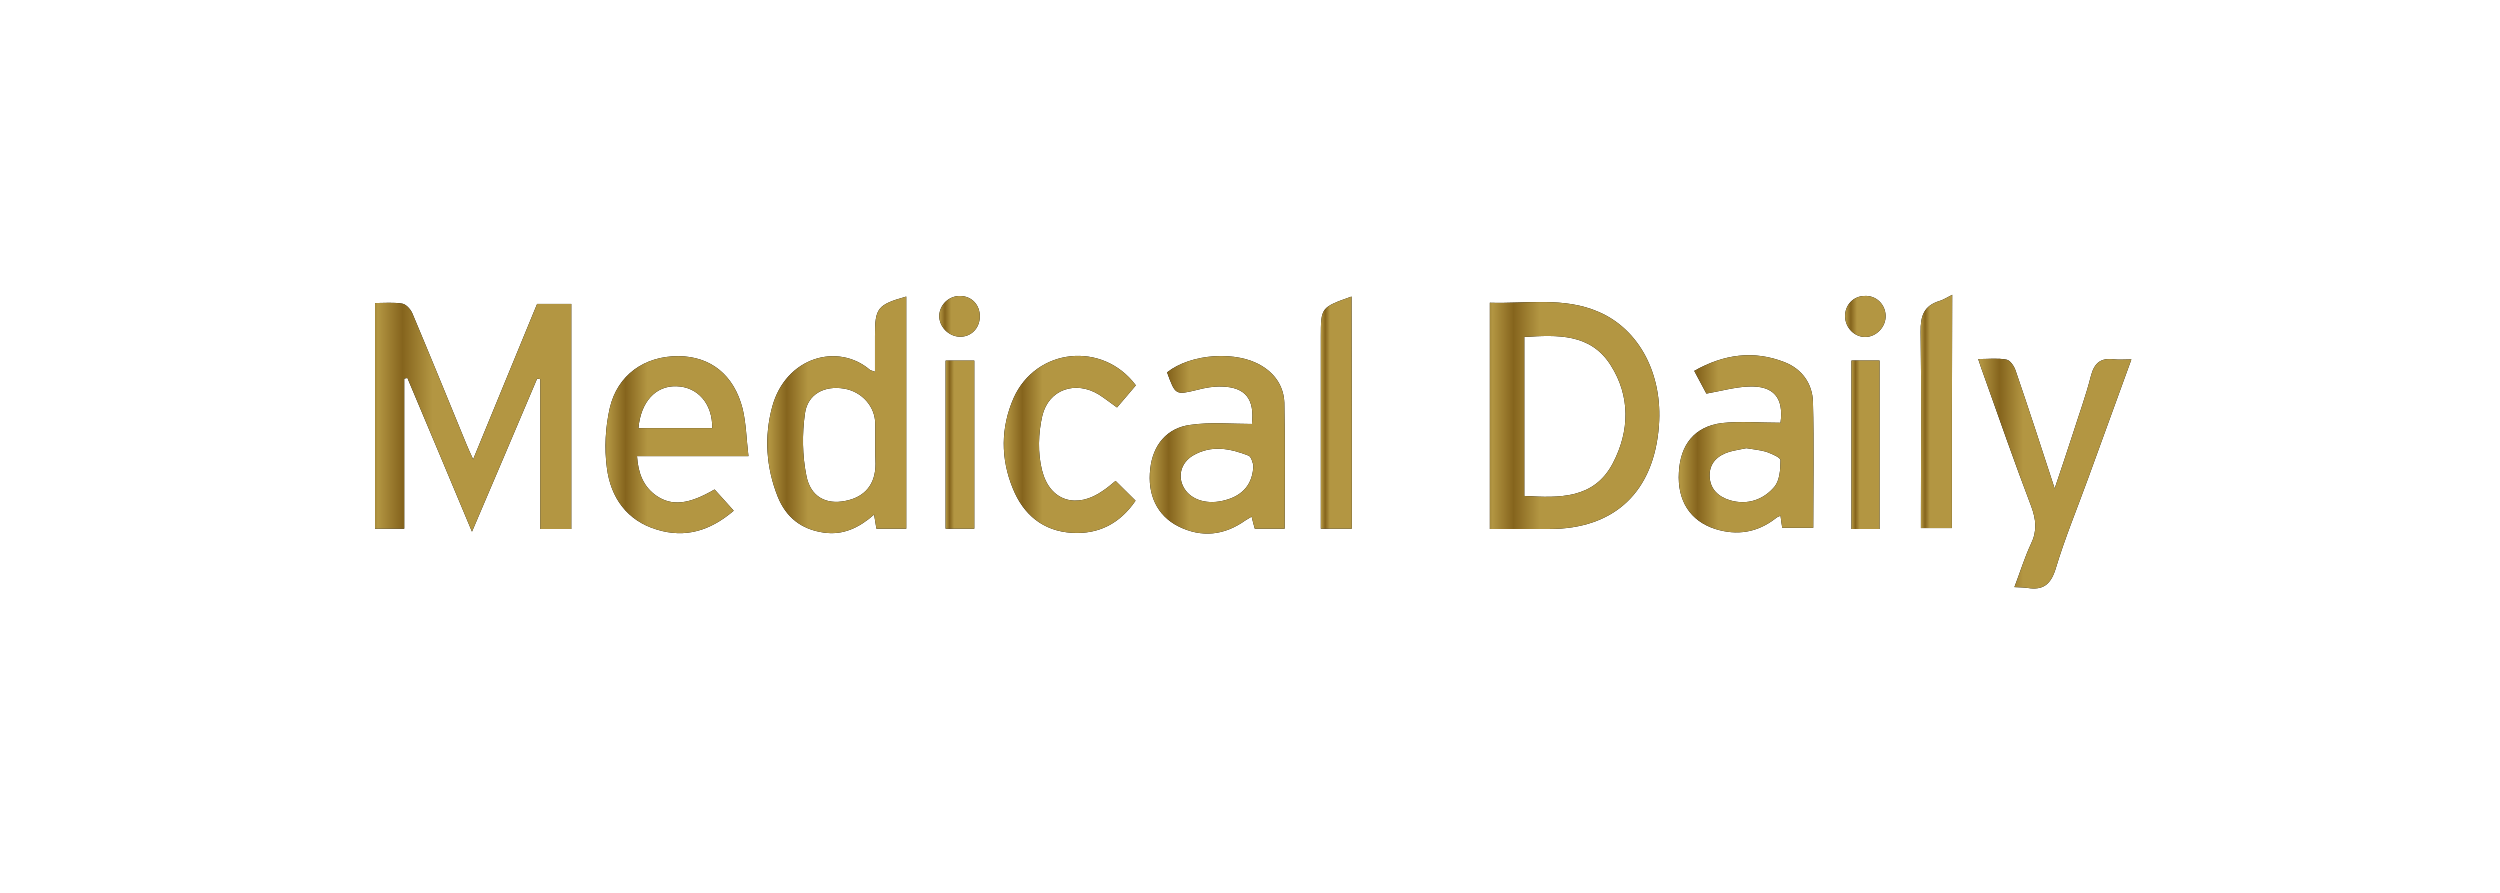 <?xml version="1.0" encoding="UTF-8"?> <svg xmlns="http://www.w3.org/2000/svg" width="140" height="50" viewBox="0 0 140 50" fill="none"><path d="M48.999 20.819C48.999 20.093 48.999 19.448 48.999 18.821C48.999 17.252 49.128 17.07 50.75 16.607C50.75 20.935 50.75 25.23 50.75 29.607C50.198 29.607 49.663 29.607 49.08 29.607C49.047 29.392 48.999 29.144 48.95 28.814C48.107 29.557 47.199 29.987 46.113 29.821C44.881 29.64 44.021 28.979 43.551 27.806C42.903 26.171 42.789 24.47 43.243 22.785C44.005 19.977 46.94 19.184 48.723 20.72C48.739 20.737 48.82 20.753 48.999 20.819ZM49.015 24.982C49.015 24.569 49.015 24.156 49.015 23.743C49.015 22.768 48.269 21.926 47.264 21.761C46.178 21.579 45.221 22.058 45.075 23.165C44.913 24.305 44.929 25.51 45.156 26.634C45.383 27.823 46.259 28.269 47.329 28.054C48.447 27.839 49.031 27.113 49.031 25.973C49.015 25.642 49.015 25.312 49.015 24.982Z" fill="black"></path><path d="M48.999 20.819C48.999 20.093 48.999 19.448 48.999 18.821C48.999 17.252 49.128 17.07 50.75 16.607C50.75 20.935 50.75 25.23 50.75 29.607C50.198 29.607 49.663 29.607 49.08 29.607C49.047 29.392 48.999 29.144 48.95 28.814C48.107 29.557 47.199 29.987 46.113 29.821C44.881 29.64 44.021 28.979 43.551 27.806C42.903 26.171 42.789 24.47 43.243 22.785C44.005 19.977 46.94 19.184 48.723 20.72C48.739 20.737 48.82 20.753 48.999 20.819ZM49.015 24.982C49.015 24.569 49.015 24.156 49.015 23.743C49.015 22.768 48.269 21.926 47.264 21.761C46.178 21.579 45.221 22.058 45.075 23.165C44.913 24.305 44.929 25.51 45.156 26.634C45.383 27.823 46.259 28.269 47.329 28.054C48.447 27.839 49.031 27.113 49.031 25.973C49.015 25.642 49.015 25.312 49.015 24.982Z" fill="url(#paint0_linear)"></path><path d="M41.913 25.544C39.725 25.544 37.73 25.544 35.672 25.544C35.736 26.502 36.028 27.262 36.774 27.774C37.633 28.352 38.574 28.253 40.016 27.41C40.341 27.774 40.697 28.154 41.087 28.599C39.789 29.706 38.395 30.152 36.79 29.657C35.12 29.161 34.196 27.873 33.985 26.188C33.84 25.098 33.904 23.925 34.148 22.851C34.585 20.985 36.093 19.944 37.99 19.944C39.789 19.961 41.103 20.985 41.589 22.901C41.784 23.727 41.8 24.602 41.913 25.544ZM39.887 23.975C39.903 22.604 39.076 21.662 37.876 21.629C36.709 21.596 35.882 22.505 35.752 23.975C37.114 23.975 38.476 23.975 39.887 23.975Z" fill="black"></path><path d="M41.913 25.544C39.725 25.544 37.73 25.544 35.672 25.544C35.736 26.502 36.028 27.262 36.774 27.774C37.633 28.352 38.574 28.253 40.016 27.41C40.341 27.774 40.697 28.154 41.087 28.599C39.789 29.706 38.395 30.152 36.79 29.657C35.12 29.161 34.196 27.873 33.985 26.188C33.84 25.098 33.904 23.925 34.148 22.851C34.585 20.985 36.093 19.944 37.99 19.944C39.789 19.961 41.103 20.985 41.589 22.901C41.784 23.727 41.8 24.602 41.913 25.544ZM39.887 23.975C39.903 22.604 39.076 21.662 37.876 21.629C36.709 21.596 35.882 22.505 35.752 23.975C37.114 23.975 38.476 23.975 39.887 23.975Z" fill="url(#paint1_linear)"></path><path d="M26.496 25.725C27.744 22.702 28.912 19.861 30.079 17.02C30.727 17.02 31.327 17.02 31.992 17.02C31.992 21.232 31.992 25.395 31.992 29.623C31.425 29.623 30.89 29.623 30.257 29.623C30.257 26.799 30.257 24.024 30.257 21.232C30.192 21.216 30.144 21.216 30.079 21.199C28.895 24.007 27.696 26.799 26.431 29.772C25.183 26.782 23.999 23.974 22.816 21.166C22.751 21.183 22.702 21.183 22.637 21.199C22.637 23.991 22.637 26.782 22.637 29.607C22.038 29.607 21.535 29.607 21 29.607C21 25.411 21 21.249 21 16.971C21.519 16.971 22.038 16.921 22.524 17.004C22.735 17.037 22.994 17.318 23.091 17.549C24.113 19.977 25.102 22.405 26.107 24.85C26.204 25.081 26.302 25.312 26.496 25.725Z" fill="black"></path><path d="M26.496 25.725C27.744 22.702 28.912 19.861 30.079 17.02C30.727 17.02 31.327 17.02 31.992 17.02C31.992 21.232 31.992 25.395 31.992 29.623C31.425 29.623 30.89 29.623 30.257 29.623C30.257 26.799 30.257 24.024 30.257 21.232C30.192 21.216 30.144 21.216 30.079 21.199C28.895 24.007 27.696 26.799 26.431 29.772C25.183 26.782 23.999 23.974 22.816 21.166C22.751 21.183 22.702 21.183 22.637 21.199C22.637 23.991 22.637 26.782 22.637 29.607C22.038 29.607 21.535 29.607 21 29.607C21 25.411 21 21.249 21 16.971C21.519 16.971 22.038 16.921 22.524 17.004C22.735 17.037 22.994 17.318 23.091 17.549C24.113 19.977 25.102 22.405 26.107 24.85C26.204 25.081 26.302 25.312 26.496 25.725Z" fill="url(#paint2_linear)"></path><path d="M70.108 23.743C70.27 22.356 69.751 21.679 68.421 21.645C67.968 21.629 67.497 21.712 67.06 21.827C65.828 22.125 65.828 22.141 65.357 20.853C66.687 19.796 69.297 19.614 70.707 20.522C71.453 20.985 71.891 21.695 71.923 22.554C71.972 24.883 71.94 27.212 71.94 29.607C71.388 29.607 70.853 29.607 70.27 29.607C70.221 29.425 70.156 29.21 70.091 28.93C69.962 29.012 69.848 29.078 69.735 29.145C68.551 29.987 67.287 30.119 65.99 29.475C64.806 28.88 64.239 27.707 64.417 26.237C64.563 24.933 65.341 23.958 66.671 23.793C67.805 23.628 68.973 23.743 70.108 23.743ZM70.189 26.039C70.156 25.973 70.091 25.577 69.913 25.511C68.892 25.114 67.838 24.899 66.8 25.511C66.119 25.924 65.925 26.7 66.314 27.344C66.719 28.021 67.643 28.286 68.632 28.005C69.605 27.741 70.172 27.096 70.189 26.039Z" fill="black"></path><path d="M70.108 23.743C70.27 22.356 69.751 21.679 68.421 21.645C67.968 21.629 67.497 21.712 67.06 21.827C65.828 22.125 65.828 22.141 65.357 20.853C66.687 19.796 69.297 19.614 70.707 20.522C71.453 20.985 71.891 21.695 71.923 22.554C71.972 24.883 71.94 27.212 71.94 29.607C71.388 29.607 70.853 29.607 70.27 29.607C70.221 29.425 70.156 29.21 70.091 28.93C69.962 29.012 69.848 29.078 69.735 29.145C68.551 29.987 67.287 30.119 65.99 29.475C64.806 28.88 64.239 27.707 64.417 26.237C64.563 24.933 65.341 23.958 66.671 23.793C67.805 23.628 68.973 23.743 70.108 23.743ZM70.189 26.039C70.156 25.973 70.091 25.577 69.913 25.511C68.892 25.114 67.838 24.899 66.8 25.511C66.119 25.924 65.925 26.7 66.314 27.344C66.719 28.021 67.643 28.286 68.632 28.005C69.605 27.741 70.172 27.096 70.189 26.039Z" fill="url(#paint3_linear)"></path><path d="M62.471 26.931C62.877 27.328 63.217 27.674 63.59 28.038C62.698 29.343 61.498 29.921 60.039 29.838C58.418 29.739 57.316 28.831 56.716 27.344C56.035 25.676 56.035 23.958 56.764 22.29C58.013 19.498 61.742 19.085 63.606 21.579C63.266 21.976 62.925 22.389 62.552 22.818C62.179 22.554 61.871 22.306 61.531 22.091C60.234 21.299 58.726 21.794 58.369 23.281C58.142 24.255 58.11 25.378 58.353 26.337C58.791 28.087 60.315 28.517 61.774 27.476C62.001 27.328 62.212 27.146 62.471 26.931Z" fill="black"></path><path d="M62.471 26.931C62.877 27.328 63.217 27.674 63.59 28.038C62.698 29.343 61.498 29.921 60.039 29.838C58.418 29.739 57.316 28.831 56.716 27.344C56.035 25.676 56.035 23.958 56.764 22.29C58.013 19.498 61.742 19.085 63.606 21.579C63.266 21.976 62.925 22.389 62.552 22.818C62.179 22.554 61.871 22.306 61.531 22.091C60.234 21.299 58.726 21.794 58.369 23.281C58.142 24.255 58.11 25.378 58.353 26.337C58.791 28.087 60.315 28.517 61.774 27.476C62.001 27.328 62.212 27.146 62.471 26.931Z" fill="url(#paint4_linear)"></path><path d="M75.701 29.607C75.134 29.607 74.599 29.607 73.967 29.607C73.967 29.276 73.967 28.979 73.967 28.698C73.967 25.428 73.967 22.157 73.967 18.887C73.967 17.219 73.967 17.219 75.685 16.607C75.701 20.919 75.701 25.213 75.701 29.607Z" fill="black"></path><path d="M75.701 29.607C75.134 29.607 74.599 29.607 73.967 29.607C73.967 29.276 73.967 28.979 73.967 28.698C73.967 25.428 73.967 22.157 73.967 18.887C73.967 17.219 73.967 17.219 75.685 16.607C75.701 20.919 75.701 25.213 75.701 29.607Z" fill="url(#paint5_linear)"></path><path d="M54.56 29.607C54.009 29.607 53.506 29.607 52.955 29.607C52.955 26.468 52.955 23.347 52.955 20.192C53.474 20.192 53.993 20.192 54.56 20.192C54.56 23.33 54.56 26.452 54.56 29.607Z" fill="black"></path><path d="M54.56 29.607C54.009 29.607 53.506 29.607 52.955 29.607C52.955 26.468 52.955 23.347 52.955 20.192C53.474 20.192 53.993 20.192 54.56 20.192C54.56 23.33 54.56 26.452 54.56 29.607Z" fill="url(#paint6_linear)"></path><path d="M53.782 16.575C54.43 16.591 54.884 17.087 54.868 17.747C54.852 18.408 54.349 18.887 53.717 18.854C53.101 18.821 52.582 18.276 52.598 17.665C52.63 17.054 53.149 16.558 53.782 16.575Z" fill="black"></path><path d="M53.782 16.575C54.43 16.591 54.884 17.087 54.868 17.747C54.852 18.408 54.349 18.887 53.717 18.854C53.101 18.821 52.582 18.276 52.598 17.665C52.63 17.054 53.149 16.558 53.782 16.575Z" fill="url(#paint7_linear)"></path><path d="M83.432 29.623C83.432 25.378 83.432 21.232 83.432 16.954C85.491 17.02 87.582 16.607 89.56 17.483C91.814 18.474 93.111 20.968 92.9 23.825C92.624 27.542 90.419 29.623 86.755 29.623C85.685 29.623 84.615 29.623 83.432 29.623ZM85.361 18.87C85.361 21.909 85.361 24.833 85.361 27.773C87.323 27.889 89.268 27.955 90.322 25.939C91.262 24.139 91.311 22.19 90.192 20.439C89.057 18.655 87.193 18.754 85.361 18.87Z" fill="black"></path><path d="M83.432 29.623C83.432 25.378 83.432 21.232 83.432 16.954C85.491 17.02 87.582 16.607 89.56 17.483C91.814 18.474 93.111 20.968 92.9 23.825C92.624 27.542 90.419 29.623 86.755 29.623C85.685 29.623 84.615 29.623 83.432 29.623ZM85.361 18.87C85.361 21.909 85.361 24.833 85.361 27.773C87.323 27.889 89.268 27.955 90.322 25.939C91.262 24.139 91.311 22.19 90.192 20.439C89.057 18.655 87.193 18.754 85.361 18.87Z" fill="url(#paint8_linear)"></path><path d="M99.709 23.676C99.903 22.289 99.336 21.579 97.909 21.645C97.147 21.678 96.385 21.892 95.559 22.041C95.364 21.678 95.137 21.248 94.878 20.769C96.531 19.844 98.201 19.597 99.952 20.29C100.909 20.67 101.492 21.48 101.525 22.504C101.59 24.833 101.541 27.178 101.541 29.557C100.957 29.557 100.406 29.557 99.806 29.557C99.774 29.358 99.741 29.144 99.709 28.879C99.596 28.929 99.498 28.962 99.433 29.028C98.412 29.821 97.277 30.003 96.061 29.623C94.651 29.177 93.921 28.037 94.018 26.451C94.099 24.899 94.894 23.891 96.418 23.693C97.472 23.577 98.558 23.676 99.709 23.676ZM97.796 25.097C97.488 25.163 97.164 25.212 96.856 25.295C96.207 25.493 95.737 25.906 95.737 26.616C95.737 27.376 96.223 27.822 96.888 28.02C97.861 28.301 98.752 27.987 99.368 27.261C99.66 26.914 99.709 26.286 99.709 25.774C99.709 25.609 99.206 25.411 98.898 25.295C98.558 25.196 98.169 25.163 97.796 25.097Z" fill="black"></path><path d="M99.709 23.676C99.903 22.289 99.336 21.579 97.909 21.645C97.147 21.678 96.385 21.892 95.559 22.041C95.364 21.678 95.137 21.248 94.878 20.769C96.531 19.844 98.201 19.597 99.952 20.29C100.909 20.67 101.492 21.48 101.525 22.504C101.59 24.833 101.541 27.178 101.541 29.557C100.957 29.557 100.406 29.557 99.806 29.557C99.774 29.358 99.741 29.144 99.709 28.879C99.596 28.929 99.498 28.962 99.433 29.028C98.412 29.821 97.277 30.003 96.061 29.623C94.651 29.177 93.921 28.037 94.018 26.451C94.099 24.899 94.894 23.891 96.418 23.693C97.472 23.577 98.558 23.676 99.709 23.676ZM97.796 25.097C97.488 25.163 97.164 25.212 96.856 25.295C96.207 25.493 95.737 25.906 95.737 26.616C95.737 27.376 96.223 27.822 96.888 28.02C97.861 28.301 98.752 27.987 99.368 27.261C99.66 26.914 99.709 26.286 99.709 25.774C99.709 25.609 99.206 25.411 98.898 25.295C98.558 25.196 98.169 25.163 97.796 25.097Z" fill="url(#paint9_linear)"></path><path d="M119.358 20.125C118.515 22.454 117.72 24.618 116.942 26.765C116.326 28.466 115.629 30.135 115.11 31.869C114.834 32.744 114.397 33.058 113.554 32.926C113.343 32.893 113.132 32.893 112.808 32.877C113.132 32.034 113.375 31.225 113.732 30.465C114.089 29.738 114.024 29.094 113.748 28.351C112.824 25.923 111.965 23.462 111.089 21C110.992 20.753 110.911 20.488 110.781 20.108C111.365 20.108 111.884 20.042 112.37 20.142C112.565 20.175 112.792 20.505 112.873 20.753C113.602 22.883 114.299 25.014 115.061 27.36C115.45 26.203 115.775 25.245 116.083 24.287C116.423 23.214 116.812 22.157 117.088 21.067C117.282 20.307 117.655 20.026 118.401 20.125C118.677 20.158 118.952 20.125 119.358 20.125Z" fill="black"></path><path d="M119.358 20.125C118.515 22.454 117.72 24.618 116.942 26.765C116.326 28.466 115.629 30.135 115.11 31.869C114.834 32.744 114.397 33.058 113.554 32.926C113.343 32.893 113.132 32.893 112.808 32.877C113.132 32.034 113.375 31.225 113.732 30.465C114.089 29.738 114.024 29.094 113.748 28.351C112.824 25.923 111.965 23.462 111.089 21C110.992 20.753 110.911 20.488 110.781 20.108C111.365 20.108 111.884 20.042 112.37 20.142C112.565 20.175 112.792 20.505 112.873 20.753C113.602 22.883 114.299 25.014 115.061 27.36C115.45 26.203 115.775 25.245 116.083 24.287C116.423 23.214 116.812 22.157 117.088 21.067C117.282 20.307 117.655 20.026 118.401 20.125C118.677 20.158 118.952 20.125 119.358 20.125Z" fill="url(#paint10_linear)"></path><path d="M109.306 29.573C108.707 29.573 108.188 29.573 107.572 29.573C107.572 29.243 107.572 28.945 107.572 28.648C107.572 25.295 107.604 21.942 107.556 18.589C107.539 17.681 107.75 17.119 108.609 16.855C108.836 16.789 109.031 16.657 109.323 16.508C109.306 20.918 109.306 25.212 109.306 29.573Z" fill="black"></path><path d="M109.306 29.573C108.707 29.573 108.188 29.573 107.572 29.573C107.572 29.243 107.572 28.945 107.572 28.648C107.572 25.295 107.604 21.942 107.556 18.589C107.539 17.681 107.75 17.119 108.609 16.855C108.836 16.789 109.031 16.657 109.323 16.508C109.306 20.918 109.306 25.212 109.306 29.573Z" fill="url(#paint11_linear)"></path><path d="M105.254 29.623C104.914 29.623 104.638 29.623 104.379 29.623C104.168 29.623 103.957 29.623 103.682 29.623C103.682 26.451 103.682 23.346 103.682 20.191C104.217 20.191 104.719 20.191 105.254 20.191C105.254 23.33 105.254 26.419 105.254 29.623Z" fill="black"></path><path d="M105.254 29.623C104.914 29.623 104.638 29.623 104.379 29.623C104.168 29.623 103.957 29.623 103.682 29.623C103.682 26.451 103.682 23.346 103.682 20.191C104.217 20.191 104.719 20.191 105.254 20.191C105.254 23.33 105.254 26.419 105.254 29.623Z" fill="url(#paint12_linear)"></path><path d="M105.594 17.68C105.611 18.292 105.092 18.853 104.476 18.87C103.86 18.886 103.341 18.358 103.325 17.73C103.308 17.086 103.795 16.574 104.427 16.574C105.059 16.541 105.578 17.036 105.594 17.68Z" fill="black"></path><path d="M105.594 17.68C105.611 18.292 105.092 18.853 104.476 18.87C103.86 18.886 103.341 18.358 103.325 17.73C103.308 17.086 103.795 16.574 104.427 16.574C105.059 16.541 105.578 17.036 105.594 17.68Z" fill="url(#paint13_linear)"></path><defs><linearGradient id="paint0_linear" x1="50.75" y1="19.771" x2="42.43" y2="19.771" gradientUnits="userSpaceOnUse"><stop stop-color="#B39642"></stop><stop offset="0.146" stop-color="#B39642"></stop><stop offset="0.563" stop-color="#B39642"></stop><stop offset="0.661" stop-color="#B39642"></stop><stop offset="0.804" stop-color="#85641D"></stop><stop offset="0.922" stop-color="#B39642"></stop><stop offset="1" stop-color="#5D4514"></stop></linearGradient><linearGradient id="paint1_linear" x1="41.913" y1="22.312" x2="33.354" y2="22.312" gradientUnits="userSpaceOnUse"><stop stop-color="#B39642"></stop><stop offset="0.146" stop-color="#B39642"></stop><stop offset="0.563" stop-color="#B39642"></stop><stop offset="0.661" stop-color="#B39642"></stop><stop offset="0.804" stop-color="#85641D"></stop><stop offset="0.922" stop-color="#B39642"></stop><stop offset="1" stop-color="#5D4514"></stop></linearGradient><linearGradient id="paint2_linear" x1="31.992" y1="20.017" x2="20.239" y2="20.017" gradientUnits="userSpaceOnUse"><stop stop-color="#B39642"></stop><stop offset="0.146" stop-color="#B39642"></stop><stop offset="0.563" stop-color="#B39642"></stop><stop offset="0.661" stop-color="#B39642"></stop><stop offset="0.804" stop-color="#85641D"></stop><stop offset="0.922" stop-color="#B39642"></stop><stop offset="1" stop-color="#5D4514"></stop></linearGradient><linearGradient id="paint3_linear" x1="71.95" y1="22.312" x2="63.861" y2="22.312" gradientUnits="userSpaceOnUse"><stop stop-color="#B39642"></stop><stop offset="0.146" stop-color="#B39642"></stop><stop offset="0.563" stop-color="#B39642"></stop><stop offset="0.661" stop-color="#B39642"></stop><stop offset="0.804" stop-color="#85641D"></stop><stop offset="0.922" stop-color="#B39642"></stop><stop offset="1" stop-color="#5D4514"></stop></linearGradient><linearGradient id="paint4_linear" x1="63.606" y1="22.298" x2="55.699" y2="22.298" gradientUnits="userSpaceOnUse"><stop stop-color="#B39642"></stop><stop offset="0.146" stop-color="#B39642"></stop><stop offset="0.563" stop-color="#B39642"></stop><stop offset="0.661" stop-color="#B39642"></stop><stop offset="0.804" stop-color="#85641D"></stop><stop offset="0.922" stop-color="#B39642"></stop><stop offset="1" stop-color="#5D4514"></stop></linearGradient><linearGradient id="paint5_linear" x1="75.701" y1="19.712" x2="73.847" y2="19.712" gradientUnits="userSpaceOnUse"><stop stop-color="#B39642"></stop><stop offset="0.146" stop-color="#B39642"></stop><stop offset="0.563" stop-color="#B39642"></stop><stop offset="0.661" stop-color="#B39642"></stop><stop offset="0.804" stop-color="#85641D"></stop><stop offset="0.922" stop-color="#B39642"></stop><stop offset="1" stop-color="#5D4514"></stop></linearGradient><linearGradient id="paint6_linear" x1="54.56" y1="22.44" x2="52.844" y2="22.44" gradientUnits="userSpaceOnUse"><stop stop-color="#B39642"></stop><stop offset="0.146" stop-color="#B39642"></stop><stop offset="0.563" stop-color="#B39642"></stop><stop offset="0.661" stop-color="#B39642"></stop><stop offset="0.804" stop-color="#85641D"></stop><stop offset="0.922" stop-color="#B39642"></stop><stop offset="1" stop-color="#5D4514"></stop></linearGradient><linearGradient id="paint7_linear" x1="54.868" y1="17.119" x2="52.44" y2="17.119" gradientUnits="userSpaceOnUse"><stop stop-color="#B39642"></stop><stop offset="0.146" stop-color="#B39642"></stop><stop offset="0.563" stop-color="#B39642"></stop><stop offset="0.661" stop-color="#B39642"></stop><stop offset="0.804" stop-color="#85641D"></stop><stop offset="0.922" stop-color="#B39642"></stop><stop offset="1" stop-color="#5D4514"></stop></linearGradient><linearGradient id="paint8_linear" x1="92.922" y1="19.948" x2="82.775" y2="19.948" gradientUnits="userSpaceOnUse"><stop stop-color="#B39642"></stop><stop offset="0.146" stop-color="#B39642"></stop><stop offset="0.563" stop-color="#B39642"></stop><stop offset="0.661" stop-color="#B39642"></stop><stop offset="0.804" stop-color="#85641D"></stop><stop offset="0.922" stop-color="#B39642"></stop><stop offset="1" stop-color="#5D4514"></stop></linearGradient><linearGradient id="paint9_linear" x1="101.558" y1="22.262" x2="93.487" y2="22.262" gradientUnits="userSpaceOnUse"><stop stop-color="#B39642"></stop><stop offset="0.146" stop-color="#B39642"></stop><stop offset="0.563" stop-color="#B39642"></stop><stop offset="0.661" stop-color="#B39642"></stop><stop offset="0.804" stop-color="#85641D"></stop><stop offset="0.922" stop-color="#B39642"></stop><stop offset="1" stop-color="#5D4514"></stop></linearGradient><linearGradient id="paint10_linear" x1="119.358" y1="23.16" x2="110.187" y2="23.16" gradientUnits="userSpaceOnUse"><stop stop-color="#B39642"></stop><stop offset="0.146" stop-color="#B39642"></stop><stop offset="0.563" stop-color="#B39642"></stop><stop offset="0.661" stop-color="#B39642"></stop><stop offset="0.804" stop-color="#85641D"></stop><stop offset="0.922" stop-color="#B39642"></stop><stop offset="1" stop-color="#5D4514"></stop></linearGradient><linearGradient id="paint11_linear" x1="109.323" y1="19.628" x2="107.432" y2="19.628" gradientUnits="userSpaceOnUse"><stop stop-color="#B39642"></stop><stop offset="0.146" stop-color="#B39642"></stop><stop offset="0.563" stop-color="#B39642"></stop><stop offset="0.661" stop-color="#B39642"></stop><stop offset="0.804" stop-color="#85641D"></stop><stop offset="0.922" stop-color="#B39642"></stop><stop offset="1" stop-color="#5D4514"></stop></linearGradient><linearGradient id="paint12_linear" x1="105.254" y1="22.444" x2="103.573" y2="22.444" gradientUnits="userSpaceOnUse"><stop stop-color="#B39642"></stop><stop offset="0.146" stop-color="#B39642"></stop><stop offset="0.563" stop-color="#B39642"></stop><stop offset="0.661" stop-color="#B39642"></stop><stop offset="0.804" stop-color="#85641D"></stop><stop offset="0.922" stop-color="#B39642"></stop><stop offset="1" stop-color="#5D4514"></stop></linearGradient><linearGradient id="paint13_linear" x1="105.595" y1="17.121" x2="103.167" y2="17.121" gradientUnits="userSpaceOnUse"><stop stop-color="#B39642"></stop><stop offset="0.146" stop-color="#B39642"></stop><stop offset="0.563" stop-color="#B39642"></stop><stop offset="0.661" stop-color="#B39642"></stop><stop offset="0.804" stop-color="#85641D"></stop><stop offset="0.922" stop-color="#B39642"></stop><stop offset="1" stop-color="#5D4514"></stop></linearGradient></defs></svg> 